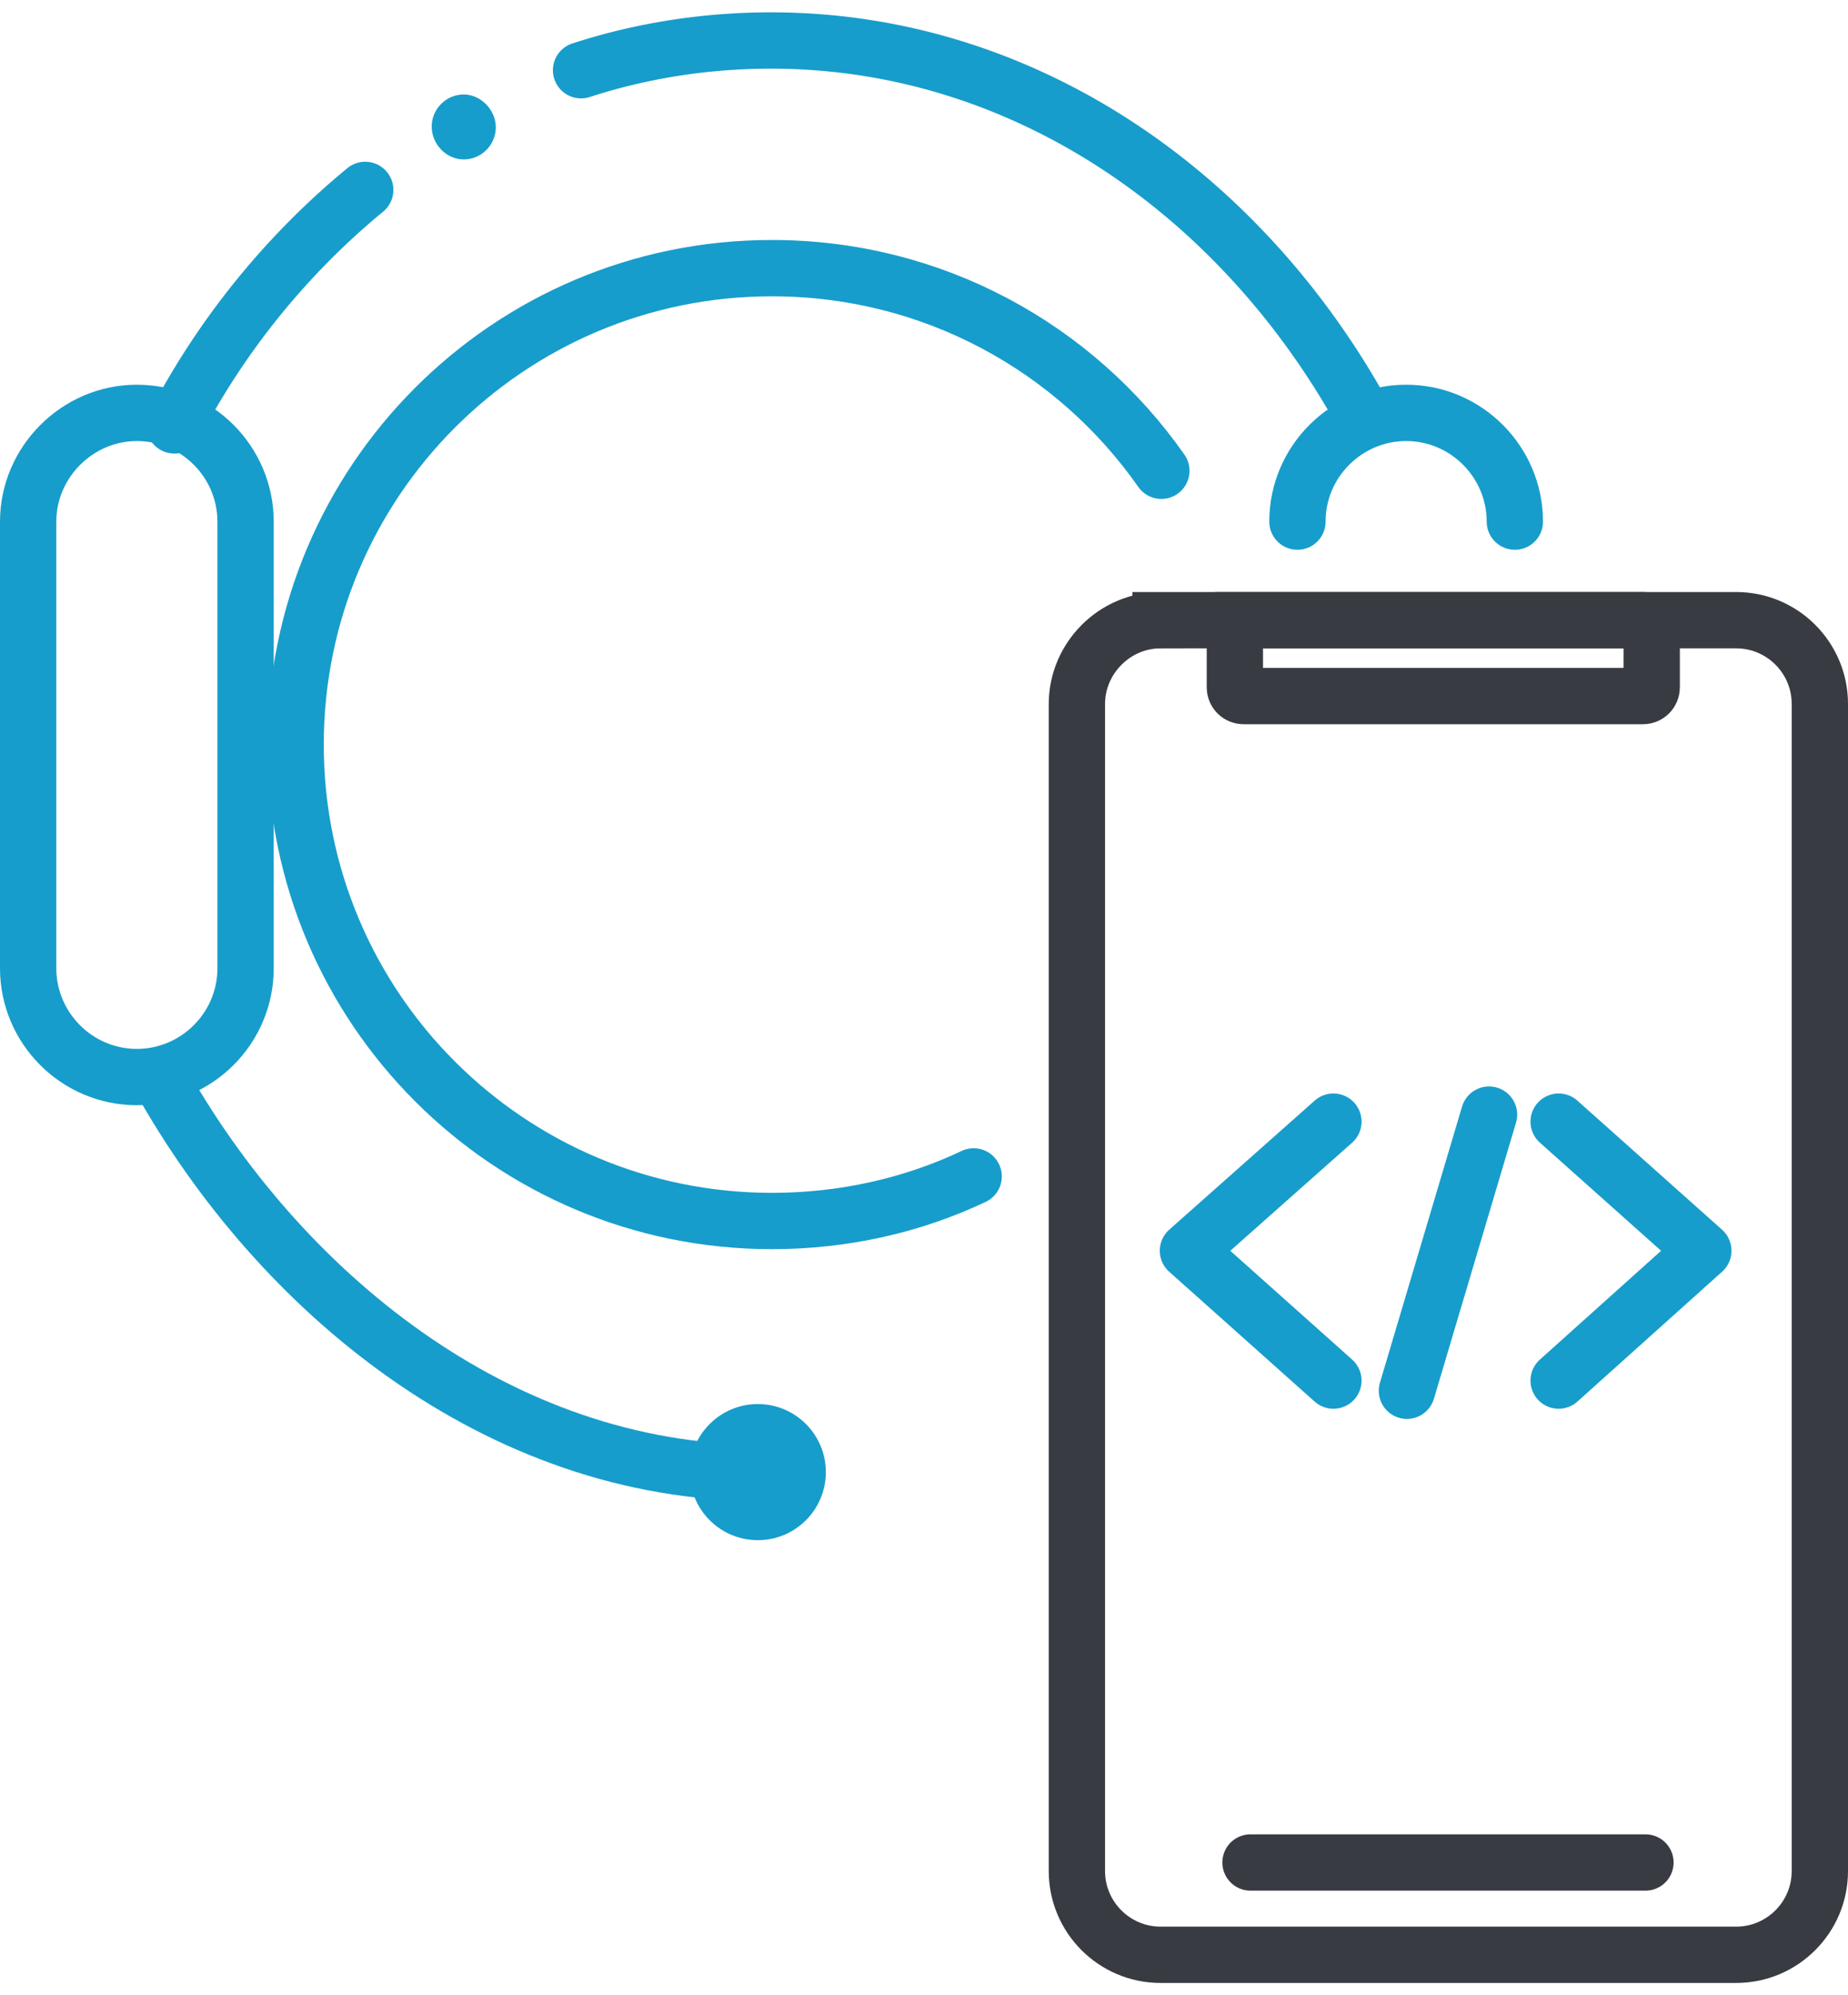 <svg width="63" height="68" version="1.1" id="Layer_1" xmlns="http://www.w3.org/2000/svg" x="0" y="0" viewBox="0 0 23.63 25.19" xml:space="preserve">
    <style>
        .st0,.st2{fill-rule:evenodd;clip-rule:evenodd}.st0{fill:none;stroke:#383b41;stroke-width:.72;stroke-miterlimit:2.613}.st2{stroke-linejoin:round}.st2,.st3{fill:none;stroke:#179dcb;stroke-width:.72;stroke-linecap:round;stroke-miterlimit:2.613}.st3,.st4,.st5{fill-rule:evenodd;clip-rule:evenodd}.st4{stroke:#179dcb;stroke-width:.72;stroke-miterlimit:2.613;fill:none}.st5{fill:#179dcb}
    </style>
    <path class="st0" d="M14.84 7.77h7.36c.59 0 1.07.48 1.07 1.07v14.92c0 .59-.48 1.07-1.07 1.07h-7.36c-.59 0-1.07-.48-1.07-1.07V8.84c0-.58.48-1.07 1.07-1.07z"/>
    <path fill-rule="evenodd" clip-rule="evenodd" fill="none" stroke="#383b41" stroke-width=".72" stroke-linecap="round" stroke-miterlimit="2.613" d="M21.04 23.65h-5.05"/>
    <path class="st2" d="M15.19 15.83l1.86-1.65M15.19 15.83l1.86 1.66M21.78 15.83l-1.85-1.65M21.78 15.83l-1.85 1.66M17.99 17.62l1.05-3.53"/>
    <path class="st3" d="M12.45 14.88c-.78.37-1.66.57-2.58.57-3.36 0-6.09-2.72-6.09-6.09C3.78 6 6.5 3.27 9.87 3.27c2.06 0 3.88 1.02 4.98 2.59"/>
    <path class="st4" d="M1.75 5.12c.77 0 1.39.63 1.39 1.39v5.71c0 .77-.63 1.39-1.39 1.39-.77 0-1.39-.63-1.39-1.39V6.51c0-.76.63-1.39 1.39-1.39z"/>
    <path class="st3" d="M2.23 5.28a9.74 9.74 0 012.44-3.01M7.43.74C8.2.49 9.02.36 9.86.36c3.21 0 6.02 1.94 7.6 4.84"/>
    <path class="st3" d="M16.59 6.51c0-.77.63-1.39 1.39-1.39.77 0 1.39.63 1.39 1.39"/>
    <path class="st4" d="M2.04 13.62c1.52 2.72 4.32 5.05 7.69 5.05"/>
    <circle class="st5" cx="9.69" cy="18.66" r=".87"/>
    <path class="st5" d="M5.93 1.88c.23 0 .41-.19.41-.41s-.19-.42-.41-.42c-.23 0-.41.19-.41.41s.18.42.41.42z"/>
    <path class="st0" d="M15.9 7.77h5.11c.06 0 .11.05.11.11v.75c0 .06-.05.11-.11.11H15.9c-.06 0-.11-.05-.11-.11v-.75c0-.06.05-.11.11-.11z"/>
</svg>
